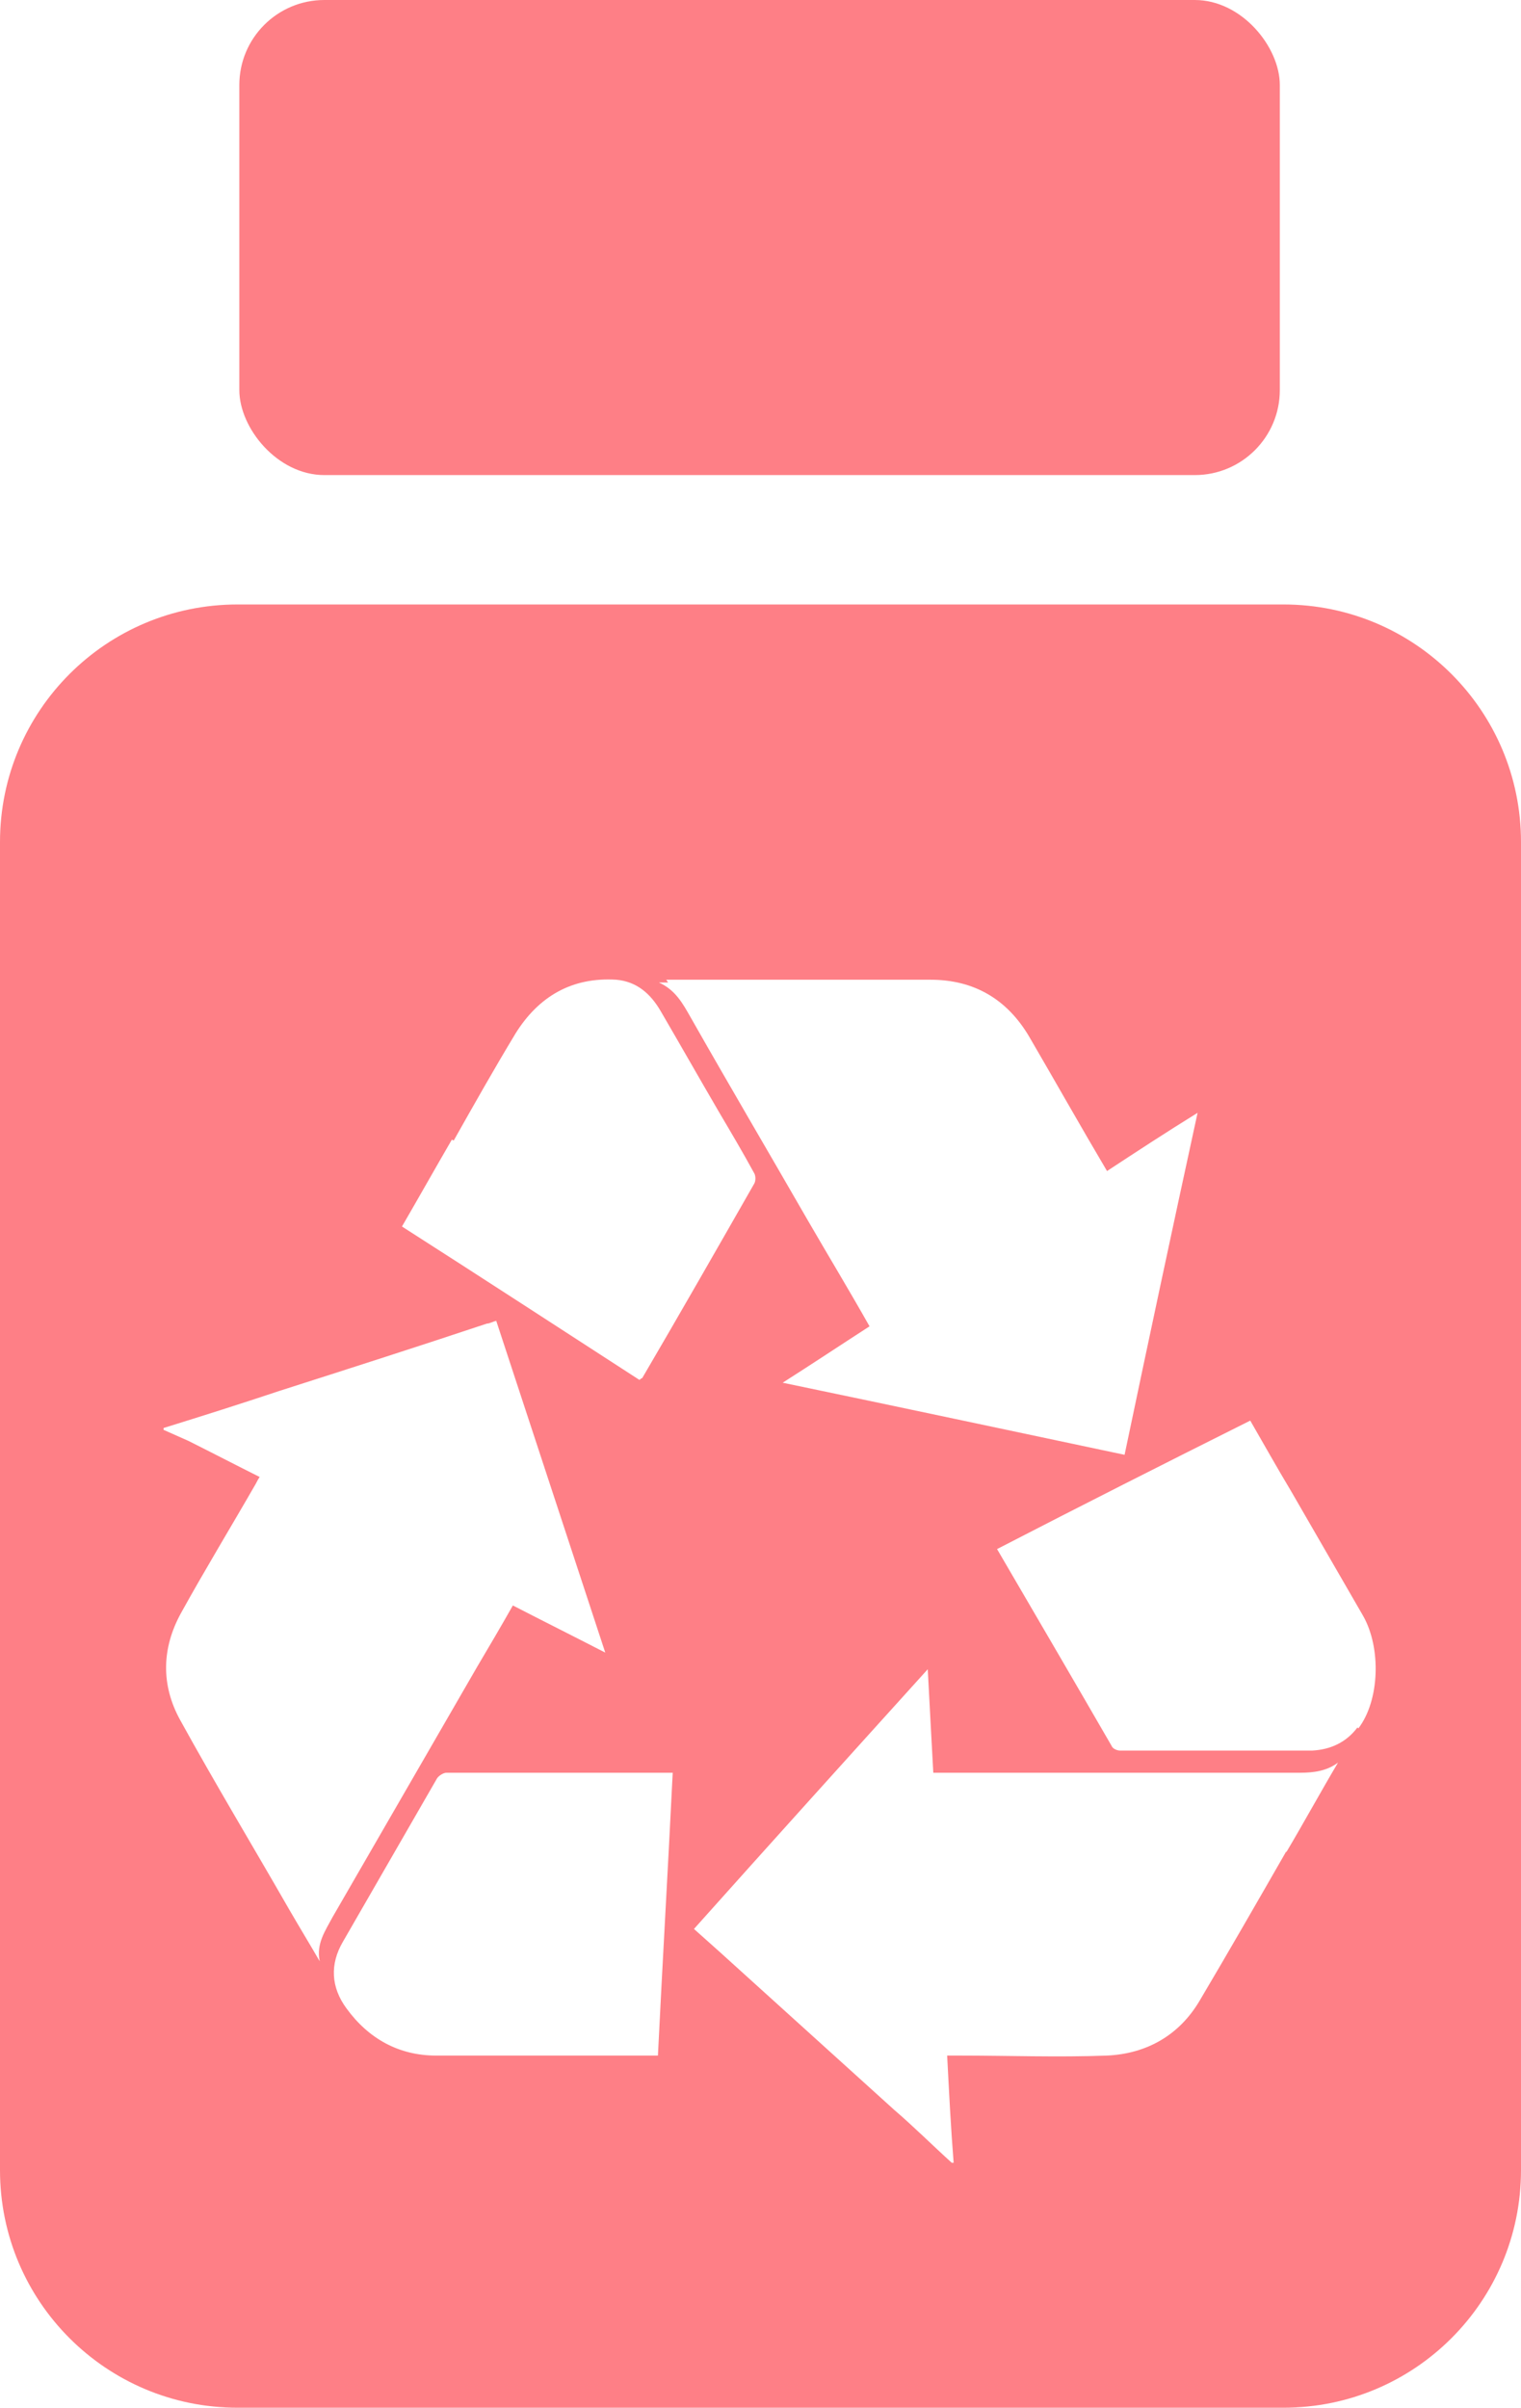 <?xml version="1.0" encoding="UTF-8"?>
<svg id="Calque_2" data-name="Calque 2" xmlns="http://www.w3.org/2000/svg" viewBox="0 0 16.46 26.05">
  <defs>
    <style>
      .cls-1 {
        fill: #fe7f86;
        stroke-width: 0px;
      }
    </style>
  </defs>
  <g id="Calque_1-2" data-name="Calque 1">
    <g>
      <path class="cls-1" d="m13.89,6.54H2.57c-1.42,0-2.57,1.15-2.57,2.57v14.37c0,1.42,1.15,2.57,2.57,2.57h11.32c1.42,0,2.57-1.15,2.57-2.57v-14.37c0-1.42-1.15-2.57-2.57-2.57Zm-6.68,4.06c.95,0,1.9,0,2.86,0,.47,0,.83.21,1.07.62.28.48.55.96.84,1.45.32-.21.64-.42.98-.63-.27,1.24-.53,2.46-.79,3.7-1.23-.26-2.45-.52-3.7-.78.33-.21.63-.41.94-.61-.22-.39-.45-.77-.67-1.15-.42-.73-.85-1.46-1.27-2.2-.08-.14-.16-.29-.34-.37.05,0,.07,0,.1,0Zm-2.3,1.74c.22-.39.44-.78.67-1.16.25-.4.61-.61,1.09-.58.22.02.37.15.48.34.21.36.42.73.63,1.09.13.22.26.44.38.66.02.03.02.09,0,.12-.4.7-.8,1.4-1.21,2.1,0,0-.01,0-.03.02-.85-.55-1.71-1.11-2.57-1.66.18-.31.36-.63.54-.94Zm-1.45,8.88c-.11-.19-.22-.37-.33-.56-.39-.68-.8-1.36-1.18-2.05-.21-.38-.2-.78.01-1.16.26-.47.54-.93.81-1.4.01-.02.02-.04.04-.07-.26-.13-.51-.26-.77-.39-.09-.04-.18-.08-.27-.12v-.02c.42-.13.83-.26,1.25-.4.75-.24,1.5-.48,2.25-.73.03,0,.06-.02.1-.03.39,1.19.78,2.37,1.18,3.59-.35-.18-.67-.34-1-.51-.13.23-.26.45-.39.67-.52.9-1.04,1.8-1.56,2.7-.08.15-.18.29-.14.48Zm3.68,1.02h-.12c-.77,0-1.53,0-2.3,0-.4,0-.73-.18-.97-.51-.17-.23-.18-.48-.04-.72.34-.59.68-1.18,1.02-1.77.02-.03.07-.06.1-.06.8,0,1.6,0,2.39,0,.01,0,.03,0,.06,0-.05,1.02-.11,2.04-.16,3.06Zm6.78-2.21c-.31.54-.62,1.08-.94,1.62-.22.37-.57.57-1,.59-.53.02-1.07,0-1.6,0h-.13c.02.39.04.78.07,1.16h-.02c-.21-.19-.41-.39-.62-.57-.63-.57-1.26-1.14-1.89-1.71-.09-.08-.18-.16-.28-.25.84-.94,1.68-1.87,2.53-2.81.02.39.04.75.06,1.12h.13c1.28,0,2.56,0,3.84,0,.15,0,.29-.02.41-.11-.19.32-.37.65-.56.97Zm.77-1.34c-.12.16-.29.24-.49.25-.69,0-1.39,0-2.08,0-.03,0-.08-.02-.09-.05-.41-.71-.82-1.41-1.24-2.13.91-.47,1.82-.93,2.74-1.39.15.26.29.51.44.76.26.45.52.9.78,1.35.2.35.18.92-.05,1.22Z"/>
      <rect class="cls-1" x="2.59" width="11.26" height="5.14" rx=".92" ry=".92"/>
    </g>
  </g>
</svg>